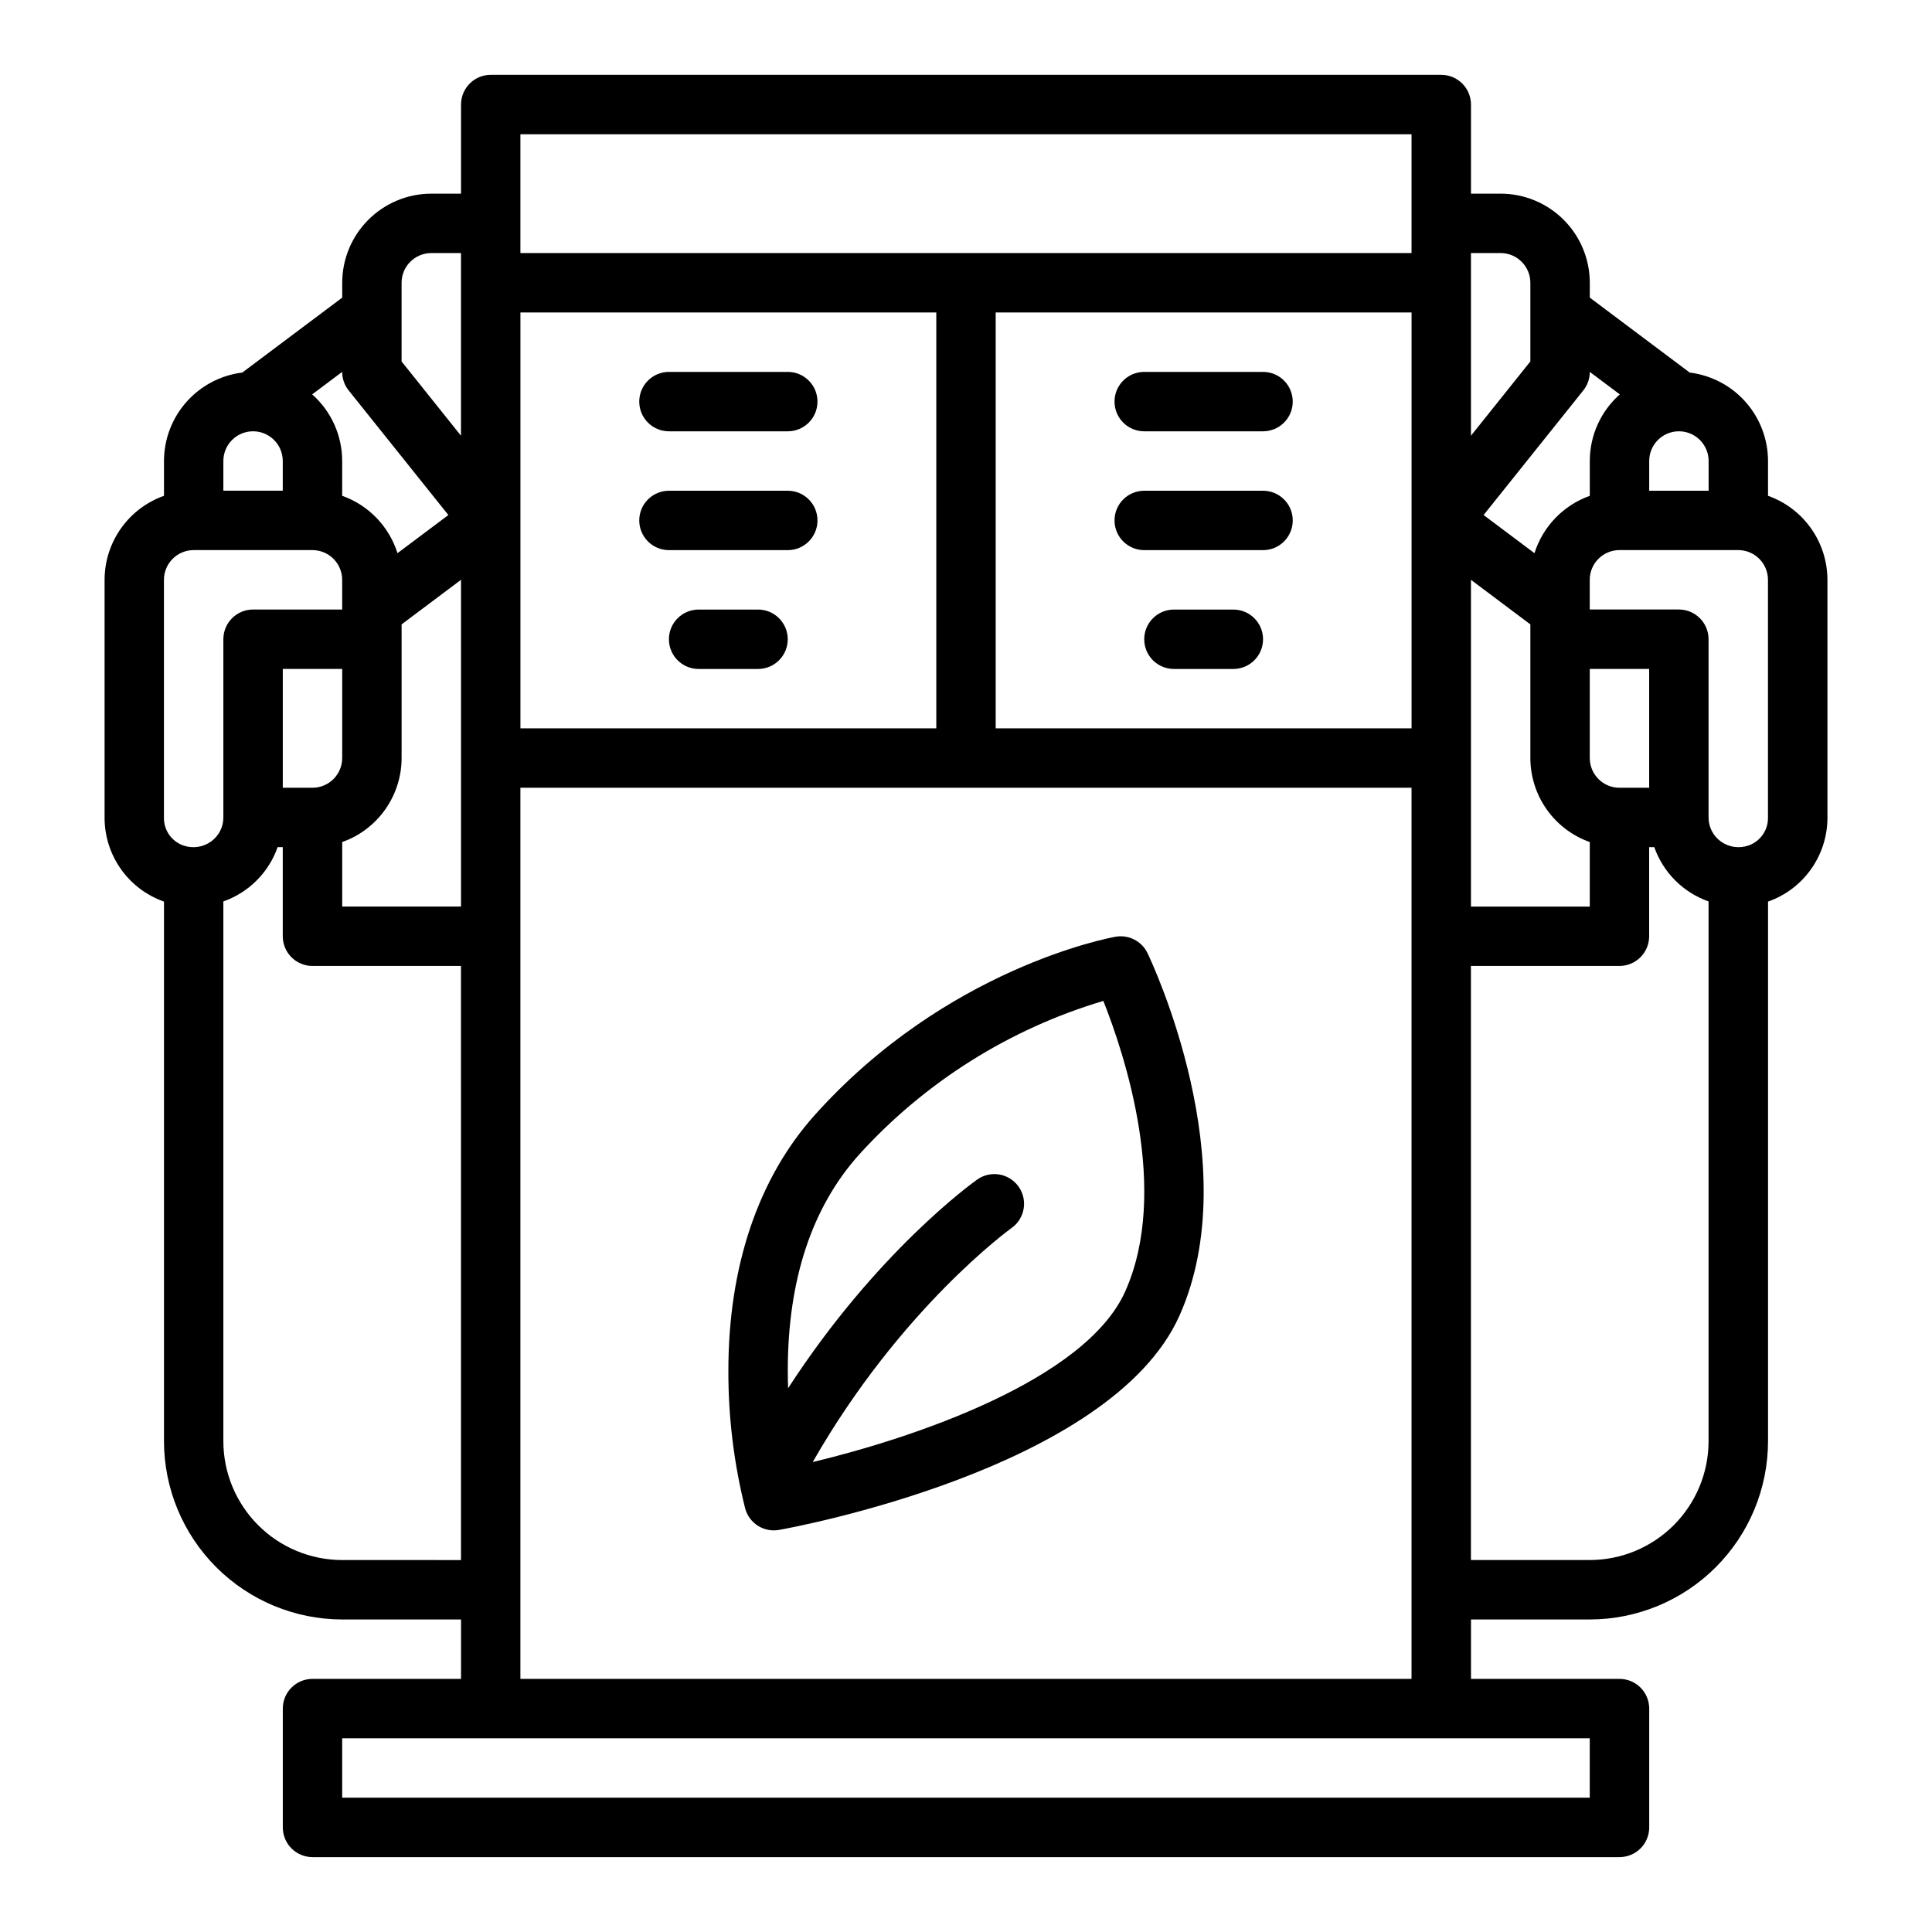 <?xml version="1.0" encoding="UTF-8"?>
<!-- Uploaded to: SVG Repo, www.svgrepo.com, Generator: SVG Repo Mixer Tools -->
<svg fill="#000000" width="800px" height="800px" version="1.1" viewBox="144 144 512 512" xmlns="http://www.w3.org/2000/svg">
 <g>
  <path d="m321.28 258.3h31.488c4.348 0 7.871-3.523 7.871-7.871 0-4.348-3.523-7.871-7.871-7.871h-31.488c-4.348 0-7.871 3.523-7.871 7.871 0 4.348 3.523 7.871 7.871 7.871z"/>
  <path d="m352.77 274.05h-31.488c-4.348 0-7.871 3.523-7.871 7.871 0 4.348 3.523 7.871 7.871 7.871h31.488c4.348 0 7.871-3.523 7.871-7.871 0-4.348-3.523-7.871-7.871-7.871z"/>
  <path d="m344.89 305.54h-15.746c-4.348 0-7.871 3.523-7.871 7.871s3.523 7.871 7.871 7.871h15.746c4.348 0 7.871-3.523 7.871-7.871s-3.523-7.871-7.871-7.871z"/>
  <path d="m447.23 258.3h31.488c4.348 0 7.871-3.523 7.871-7.871 0-4.348-3.523-7.871-7.871-7.871h-31.488c-4.348 0-7.871 3.523-7.871 7.871 0 4.348 3.523 7.871 7.871 7.871z"/>
  <path d="m478.72 274.05h-31.488c-4.348 0-7.871 3.523-7.871 7.871 0 4.348 3.523 7.871 7.871 7.871h31.488c4.348 0 7.871-3.523 7.871-7.871 0-4.348-3.523-7.871-7.871-7.871z"/>
  <path d="m470.85 305.54h-15.746c-4.348 0-7.871 3.523-7.871 7.871s3.523 7.871 7.871 7.871h15.746c4.348 0 7.871-3.523 7.871-7.871s-3.523-7.871-7.871-7.871z"/>
  <path d="m448.1 396.59c-1.531-3.188-5-4.961-8.48-4.34-1.816 0.324-44.855 8.379-79.691 47.238-14.984 16.715-22.902 40.129-22.902 67.715-0.035 12.344 1.465 24.645 4.469 36.617 1.09 3.906 4.973 6.34 8.965 5.625 3.578-0.637 87.879-16.113 106.09-56.734 18-40.16-7.359-93.855-8.445-96.121zm-5.922 89.68c-10.52 23.473-56.031 38.781-82.801 45.191 23.309-40.797 52.367-61.797 52.75-62.066l-0.004 0.004c3.5-2.527 4.312-7.402 1.816-10.926-2.492-3.527-7.359-4.387-10.906-1.926-1.234 0.871-26.715 19.148-50.176 55.348-0.059-1.66-0.094-3.359-0.086-5.098 0.074-23.797 6.426-42.902 18.883-56.797h-0.004c17.453-19.242 39.848-33.336 64.746-40.746 5.586 14.039 17.703 50.418 5.781 77.016z"/>
  <path d="m628.29 297.66c-0.008-4.883-1.523-9.645-4.344-13.629-2.82-3.988-6.801-7.004-11.402-8.637v-9.223c-0.008-5.766-2.121-11.328-5.941-15.645-3.824-4.316-9.09-7.086-14.812-7.793l-26.477-19.859v-3.938c-0.008-6.262-2.5-12.262-6.926-16.691-4.43-4.426-10.43-6.918-16.691-6.926h-7.871v-23.613c0-2.09-0.832-4.09-2.309-5.566-1.477-1.477-3.477-2.309-5.566-2.309h-251.9c-4.348 0-7.871 3.527-7.871 7.875v23.613h-7.875c-6.262 0.008-12.262 2.5-16.691 6.926-4.426 4.43-6.918 10.43-6.922 16.691v3.938l-26.48 19.859c-5.723 0.703-10.988 3.477-14.809 7.793-3.824 4.316-5.938 9.879-5.945 15.645v9.227-0.004c-4.602 1.633-8.582 4.648-11.402 8.637-2.816 3.984-4.336 8.746-4.34 13.629v63.02c-0.008 4.883 1.504 9.648 4.324 13.637 2.82 3.984 6.812 6.996 11.418 8.617v143.01c0.016 12.523 4.996 24.531 13.852 33.383 8.855 8.855 20.859 13.836 33.383 13.852h31.488v15.742h-39.363c-4.348 0-7.871 3.527-7.871 7.875v31.488c0 2.086 0.828 4.09 2.305 5.566 1.477 1.473 3.481 2.305 5.566 2.305h346.37c2.086 0 4.09-0.832 5.566-2.305 1.477-1.477 2.305-3.481 2.305-5.566v-31.488c0-2.09-0.828-4.09-2.305-5.566s-3.481-2.309-5.566-2.309h-39.359v-15.742h31.488c12.52-0.016 24.527-4.996 33.383-13.852 8.852-8.852 13.832-20.859 13.848-33.383v-143.01c4.609-1.617 8.598-4.633 11.418-8.617 2.82-3.988 4.332-8.754 4.328-13.637zm-31.488-31.488v7.871h-15.746v-7.871c0-4.348 3.523-7.875 7.871-7.875 4.348 0 7.875 3.527 7.875 7.875zm-23.535-17.652h-0.004c-5.055 4.473-7.953 10.898-7.949 17.652v9.227-0.004c-7 2.492-12.426 8.121-14.664 15.203l-13.48-10.109 26.418-33.016c1.117-1.395 1.727-3.129 1.727-4.918zm-307.09 135.73h-31.488v-17.098c4.598-1.633 8.582-4.648 11.402-8.633 2.816-3.988 4.336-8.746 4.34-13.629v-35.426l15.742-11.809zm-39.363-31.488h-7.871v-31.488h15.746v23.617c-0.008 4.344-3.527 7.867-7.875 7.871zm55.105-125.95h110.21v110.21h-110.21zm125.95 0h110.21v110.21h-110.21zm125.95 70.848 15.742 11.809v35.426c0.008 4.883 1.523 9.641 4.344 13.629 2.816 3.984 6.801 7 11.402 8.633v17.098h-31.488zm47.23 55.105h-7.871c-4.348-0.004-7.867-3.527-7.871-7.871v-23.617h15.742zm-39.359-141.7c4.344 0.004 7.867 3.527 7.871 7.871v20.855l-15.742 19.68v-48.406zm-23.617-31.488v31.488h-236.16v-31.488zm-267.65 39.359c0.004-4.344 3.527-7.867 7.871-7.871h7.871v48.406l-15.742-19.68zm-14.02 28.535 26.418 33.016-13.48 10.109c-2.238-7.086-7.664-12.711-14.66-15.203v-9.223c0-6.754-2.894-13.18-7.953-17.652l7.953-5.965c-0.004 1.789 0.605 3.523 1.723 4.918zm-25.34 10.824c4.344 0.008 7.867 3.527 7.871 7.875v7.871h-15.742v-7.871c0.004-4.348 3.523-7.867 7.871-7.875zm-23.617 39.363c0.004-4.348 3.527-7.867 7.871-7.875h31.488c4.348 0.008 7.867 3.527 7.875 7.875v7.871h-23.617c-4.348 0-7.871 3.523-7.871 7.871v47.23c0.008 2.508-1.184 4.867-3.211 6.344-2.117 1.547-4.859 1.961-7.344 1.109-3.152-1.082-5.25-4.074-5.191-7.406zm47.234 259.77c-8.352-0.008-16.352-3.328-22.258-9.23-5.902-5.902-9.223-13.906-9.23-22.258v-143.05c6.727-2.367 12.016-7.66 14.383-14.387h1.359v23.617-0.004c0 2.09 0.828 4.09 2.305 5.566 1.477 1.477 3.481 2.309 5.566 2.309h39.359l0.004 157.44zm330.62 62.977h-330.62v-15.742h330.62zm-283.39-31.488v-236.16h236.16v236.16zm283.39-31.488h-31.488v-157.44h39.359c2.086 0 4.09-0.832 5.566-2.309 1.477-1.477 2.305-3.477 2.305-5.566v-23.613h1.359c2.367 6.727 7.656 12.02 14.387 14.387v143.05c-0.012 8.352-3.332 16.355-9.234 22.258-5.902 5.902-13.906 9.223-22.254 9.23zm47.23-196.76v0.004c0.059 3.332-2.039 6.324-5.191 7.406-2.481 0.852-5.223 0.438-7.344-1.109-2.027-1.477-3.219-3.836-3.207-6.344v-47.23c0-2.086-0.832-4.09-2.309-5.566-1.477-1.477-3.477-2.305-5.566-2.305h-23.613v-7.871c0.004-4.348 3.523-7.867 7.871-7.875h31.488c4.344 0.008 7.867 3.527 7.871 7.875z"/>
 </g>
</svg>